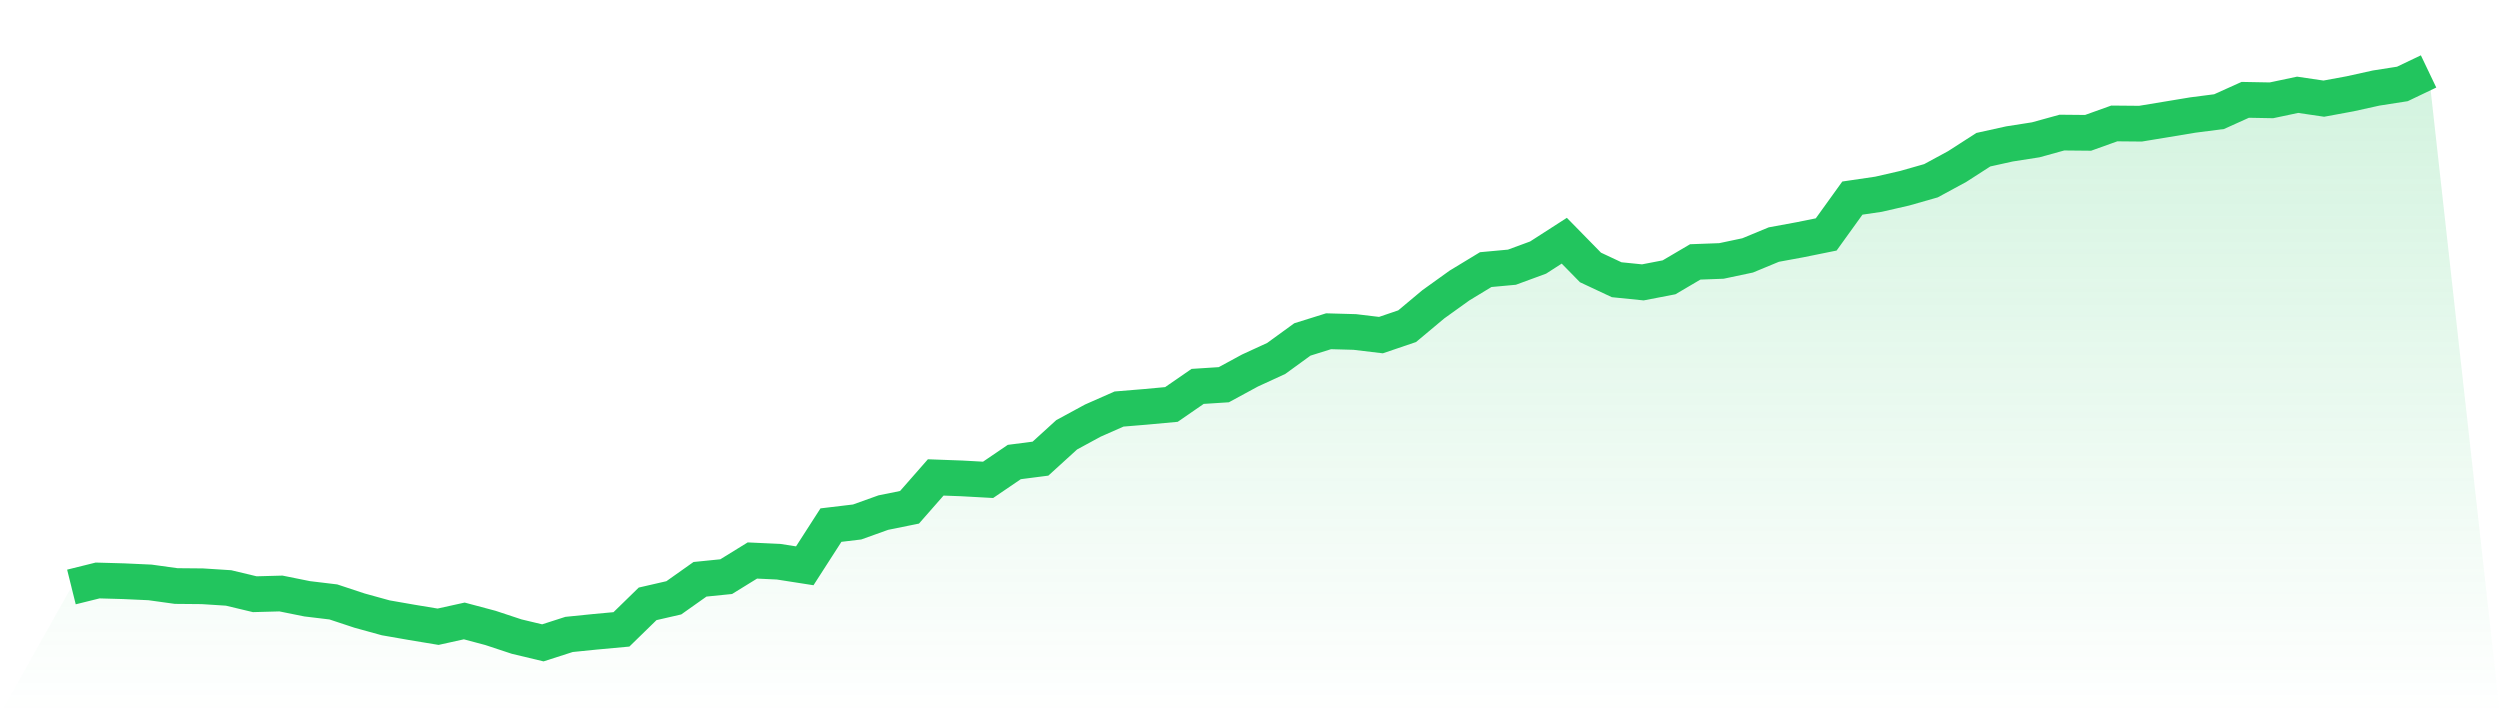 <svg viewBox="0 0 140 40" xmlns="http://www.w3.org/2000/svg">
<defs>
<linearGradient id="gradient" x1="0" x2="0" y1="0" y2="1">
<stop offset="0%" stop-color="#22c55e" stop-opacity="0.2"/>
<stop offset="100%" stop-color="#22c55e" stop-opacity="0"/>
</linearGradient>
</defs>
<path d="M4,32.871 L4,32.871 L5.467,32.507 L6.933,32.548 L8.4,32.615 L9.867,32.818 L11.333,32.831 L12.8,32.925 L14.267,33.276 L15.733,33.236 L17.2,33.532 L18.667,33.708 L20.133,34.193 L21.6,34.598 L23.067,34.854 L24.533,35.097 L26,34.773 L27.467,35.164 L28.933,35.649 L30.4,36 L31.867,35.528 L33.333,35.38 L34.8,35.245 L36.267,33.815 L37.733,33.478 L39.2,32.44 L40.667,32.292 L42.133,31.388 L43.6,31.456 L45.067,31.685 L46.533,29.406 L48,29.231 L49.467,28.705 L50.933,28.408 L52.4,26.736 L53.867,26.79 L55.333,26.871 L56.8,25.873 L58.267,25.684 L59.733,24.349 L61.2,23.553 L62.667,22.906 L64.133,22.785 L65.6,22.65 L67.067,21.638 L68.533,21.544 L70,20.748 L71.467,20.074 L72.933,19.009 L74.4,18.55 L75.867,18.591 L77.333,18.766 L78.8,18.267 L80.267,17.04 L81.733,15.988 L83.2,15.098 L84.667,14.963 L86.133,14.424 L87.6,13.48 L89.067,14.977 L90.533,15.665 L92,15.813 L93.467,15.53 L94.933,14.667 L96.4,14.613 L97.867,14.303 L99.333,13.696 L100.8,13.426 L102.267,13.129 L103.733,11.093 L105.2,10.877 L106.667,10.54 L108.133,10.122 L109.6,9.327 L111.067,8.383 L112.533,8.059 L114,7.83 L115.467,7.425 L116.933,7.439 L118.4,6.913 L119.867,6.926 L121.333,6.684 L122.8,6.441 L124.267,6.252 L125.733,5.591 L127.2,5.618 L128.667,5.308 L130.133,5.524 L131.6,5.254 L133.067,4.93 L134.533,4.701 L136,4 L140,40 L0,40 z" fill="url(#gradient)"/>
<path d="M4,32.871 L4,32.871 L5.467,32.507 L6.933,32.548 L8.4,32.615 L9.867,32.818 L11.333,32.831 L12.8,32.925 L14.267,33.276 L15.733,33.236 L17.2,33.532 L18.667,33.708 L20.133,34.193 L21.6,34.598 L23.067,34.854 L24.533,35.097 L26,34.773 L27.467,35.164 L28.933,35.649 L30.4,36 L31.867,35.528 L33.333,35.38 L34.8,35.245 L36.267,33.815 L37.733,33.478 L39.2,32.44 L40.667,32.292 L42.133,31.388 L43.6,31.456 L45.067,31.685 L46.533,29.406 L48,29.231 L49.467,28.705 L50.933,28.408 L52.4,26.736 L53.867,26.79 L55.333,26.871 L56.8,25.873 L58.267,25.684 L59.733,24.349 L61.2,23.553 L62.667,22.906 L64.133,22.785 L65.6,22.65 L67.067,21.638 L68.533,21.544 L70,20.748 L71.467,20.074 L72.933,19.009 L74.4,18.55 L75.867,18.591 L77.333,18.766 L78.8,18.267 L80.267,17.04 L81.733,15.988 L83.2,15.098 L84.667,14.963 L86.133,14.424 L87.6,13.48 L89.067,14.977 L90.533,15.665 L92,15.813 L93.467,15.53 L94.933,14.667 L96.4,14.613 L97.867,14.303 L99.333,13.696 L100.8,13.426 L102.267,13.129 L103.733,11.093 L105.2,10.877 L106.667,10.54 L108.133,10.122 L109.6,9.327 L111.067,8.383 L112.533,8.059 L114,7.83 L115.467,7.425 L116.933,7.439 L118.4,6.913 L119.867,6.926 L121.333,6.684 L122.8,6.441 L124.267,6.252 L125.733,5.591 L127.2,5.618 L128.667,5.308 L130.133,5.524 L131.6,5.254 L133.067,4.93 L134.533,4.701 L136,4" fill="none" stroke="#22c55e" stroke-width="2"/>
</svg>